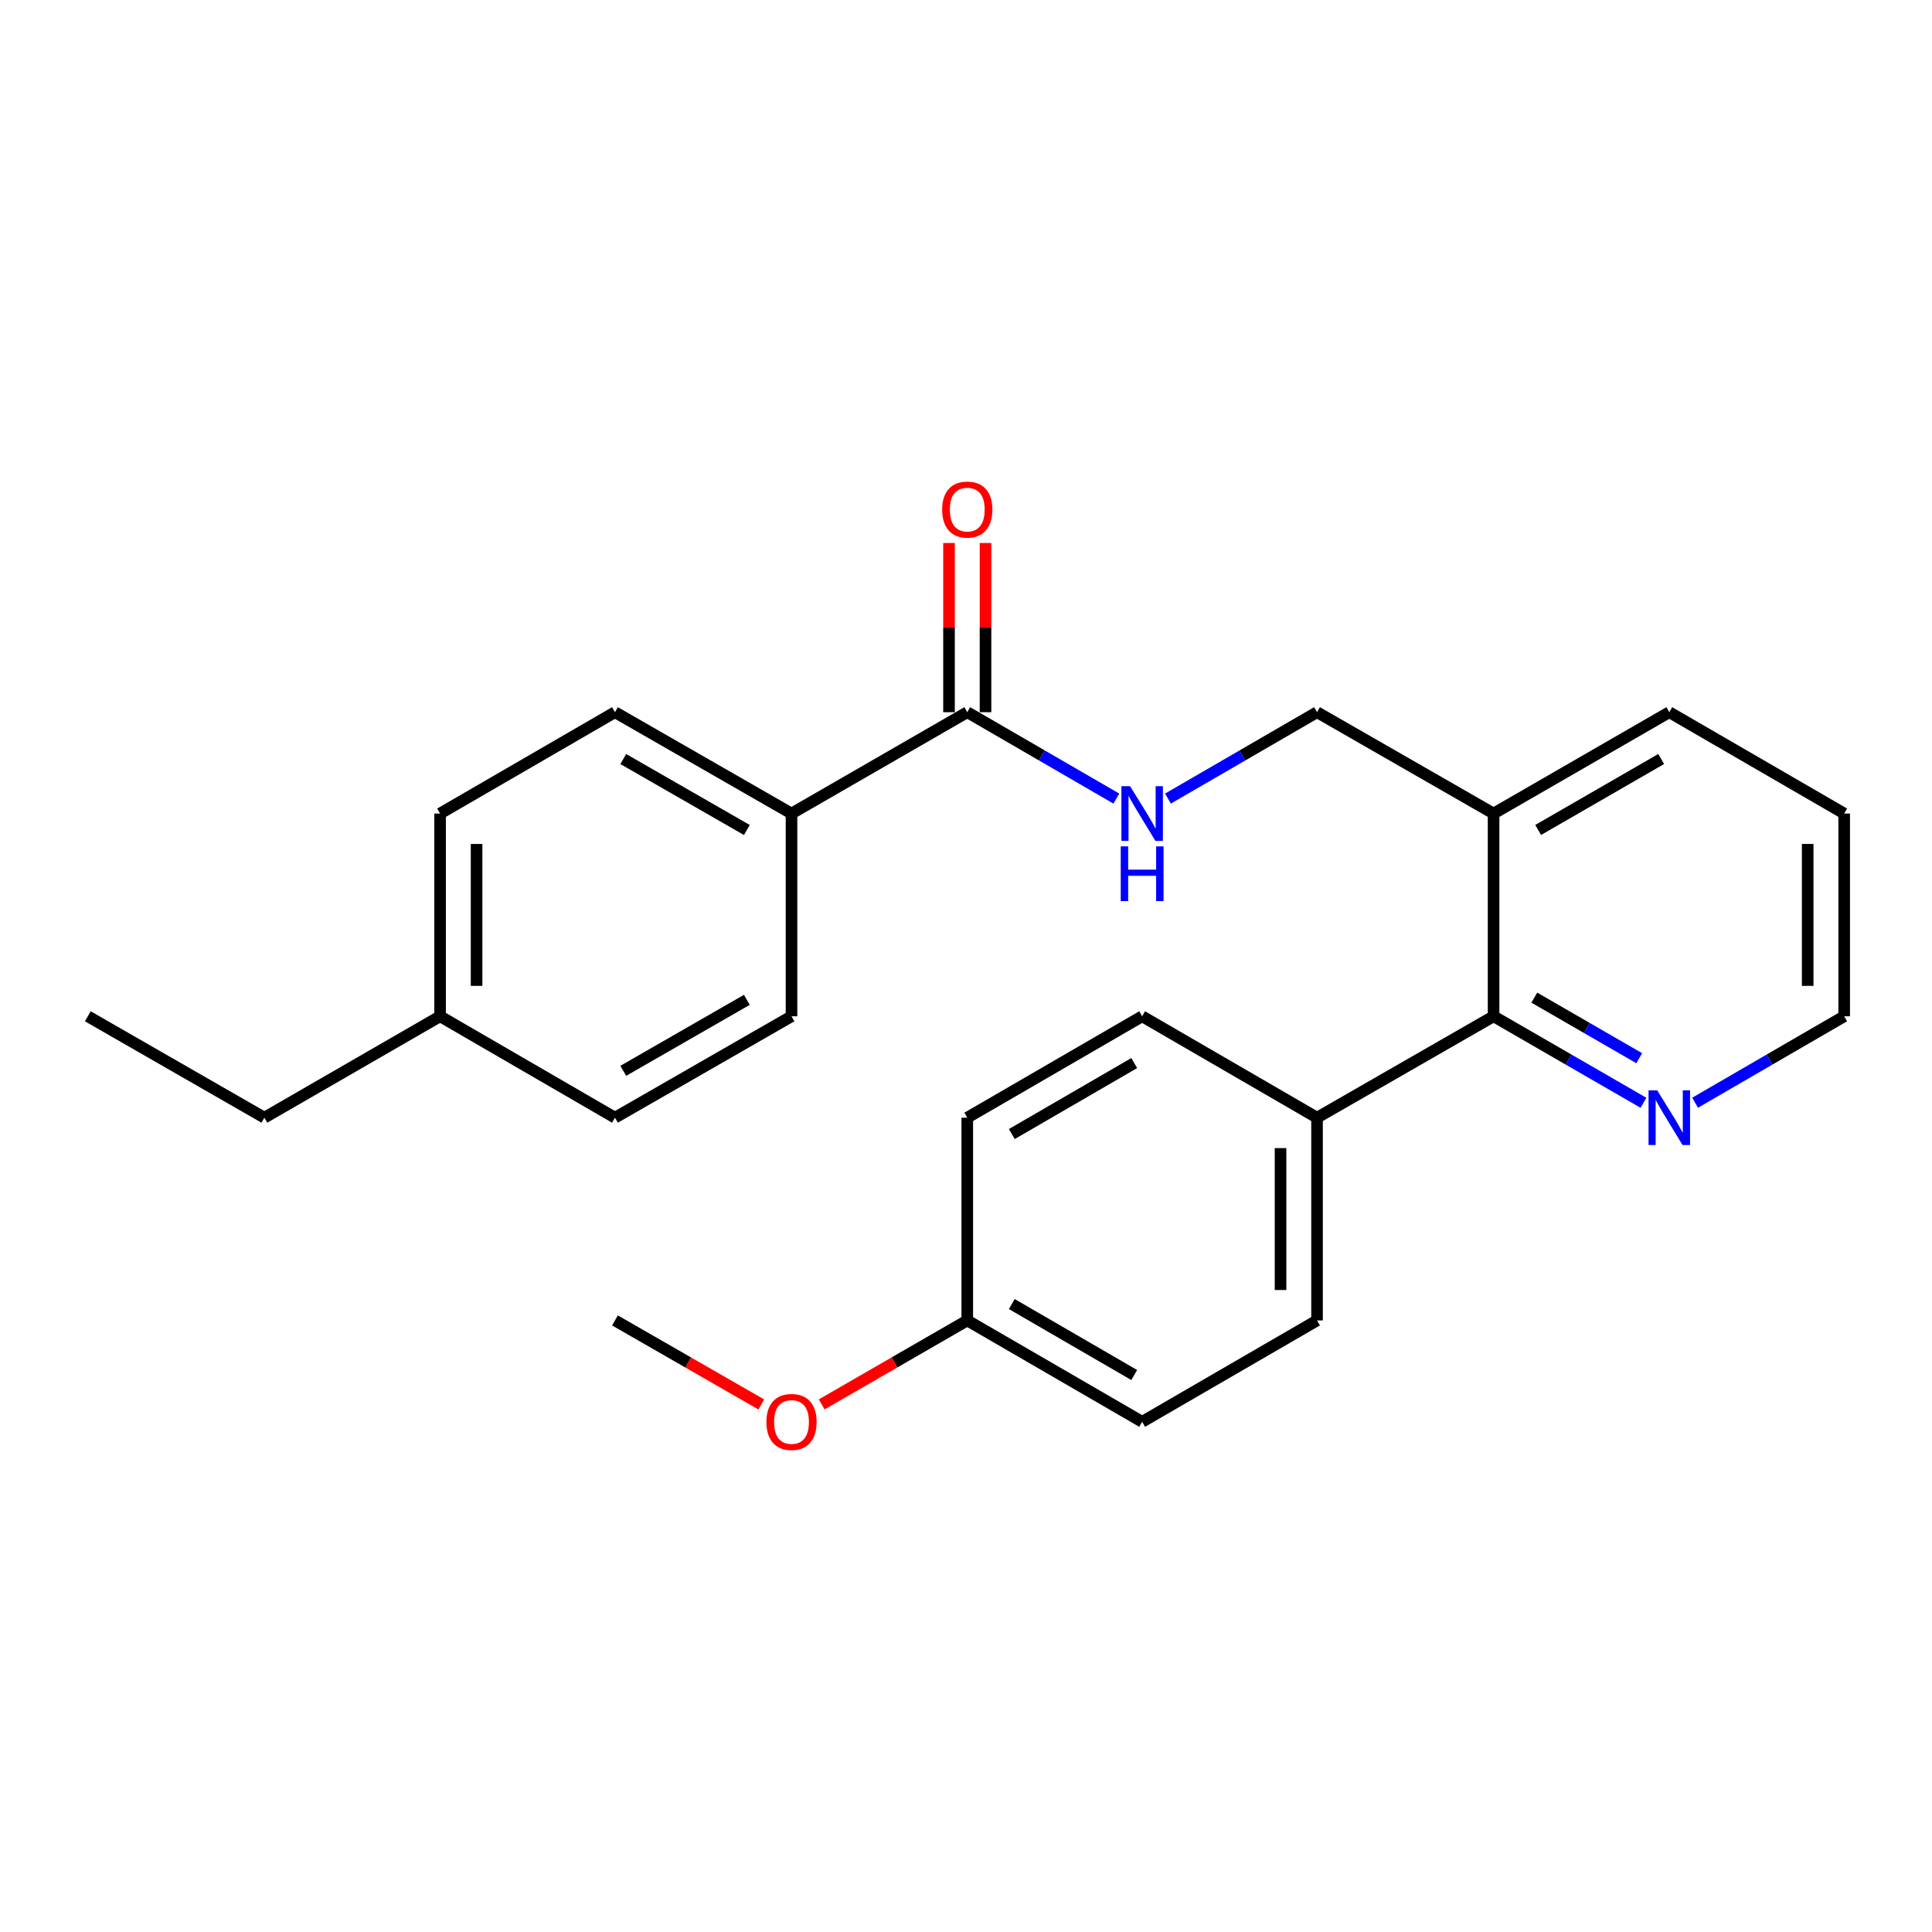 <?xml version='1.0' encoding='iso-8859-1'?>
<svg version='1.1' baseProfile='full'
              xmlns='http://www.w3.org/2000/svg'
                      xmlns:rdkit='http://www.rdkit.org/xml'
                      xmlns:xlink='http://www.w3.org/1999/xlink'
                  xml:space='preserve'
width='1000px' height='1000px' viewBox='0 0 1000 1000'>
<!-- END OF HEADER -->
<rect style='opacity:1.0;fill:#FFFFFF;stroke:none' width='1000' height='1000' x='0' y='0'> </rect>
<path class='bond-1' d='M 500.656,368.633 L 539.238,390.99' style='fill:none;fill-rule:evenodd;stroke:#000000;stroke-width:6px;stroke-linecap:butt;stroke-linejoin:miter;stroke-opacity:1' />
<path class='bond-1' d='M 539.238,390.99 L 577.82,413.348' style='fill:none;fill-rule:evenodd;stroke:#0000FF;stroke-width:6px;stroke-linecap:butt;stroke-linejoin:miter;stroke-opacity:1' />
<path class='bond-4' d='M 500.656,368.633 L 409.685,421.087' style='fill:none;fill-rule:evenodd;stroke:#000000;stroke-width:6px;stroke-linecap:butt;stroke-linejoin:miter;stroke-opacity:1' />
<path class='bond-7' d='M 510.101,368.633 L 510.101,324.845' style='fill:none;fill-rule:evenodd;stroke:#000000;stroke-width:6px;stroke-linecap:butt;stroke-linejoin:miter;stroke-opacity:1' />
<path class='bond-7' d='M 510.101,324.845 L 510.101,281.056' style='fill:none;fill-rule:evenodd;stroke:#FF0000;stroke-width:6px;stroke-linecap:butt;stroke-linejoin:miter;stroke-opacity:1' />
<path class='bond-7' d='M 491.21,368.633 L 491.21,324.845' style='fill:none;fill-rule:evenodd;stroke:#000000;stroke-width:6px;stroke-linecap:butt;stroke-linejoin:miter;stroke-opacity:1' />
<path class='bond-7' d='M 491.21,324.845 L 491.21,281.056' style='fill:none;fill-rule:evenodd;stroke:#FF0000;stroke-width:6px;stroke-linecap:butt;stroke-linejoin:miter;stroke-opacity:1' />
<path class='bond-0' d='M 773.076,526.027 L 773.076,421.087' style='fill:none;fill-rule:evenodd;stroke:#000000;stroke-width:6px;stroke-linecap:butt;stroke-linejoin:miter;stroke-opacity:1' />
<path class='bond-3' d='M 773.076,526.027 L 811.868,548.414' style='fill:none;fill-rule:evenodd;stroke:#000000;stroke-width:6px;stroke-linecap:butt;stroke-linejoin:miter;stroke-opacity:1' />
<path class='bond-3' d='M 811.868,548.414 L 850.661,570.8' style='fill:none;fill-rule:evenodd;stroke:#0000FF;stroke-width:6px;stroke-linecap:butt;stroke-linejoin:miter;stroke-opacity:1' />
<path class='bond-3' d='M 794.156,516.381 L 821.31,532.051' style='fill:none;fill-rule:evenodd;stroke:#000000;stroke-width:6px;stroke-linecap:butt;stroke-linejoin:miter;stroke-opacity:1' />
<path class='bond-3' d='M 821.31,532.051 L 848.465,547.722' style='fill:none;fill-rule:evenodd;stroke:#0000FF;stroke-width:6px;stroke-linecap:butt;stroke-linejoin:miter;stroke-opacity:1' />
<path class='bond-5' d='M 773.076,526.027 L 681.695,578.513' style='fill:none;fill-rule:evenodd;stroke:#000000;stroke-width:6px;stroke-linecap:butt;stroke-linejoin:miter;stroke-opacity:1' />
<path class='bond-6' d='M 604.531,413.348 L 643.113,390.99' style='fill:none;fill-rule:evenodd;stroke:#0000FF;stroke-width:6px;stroke-linecap:butt;stroke-linejoin:miter;stroke-opacity:1' />
<path class='bond-6' d='M 643.113,390.99 L 681.695,368.633' style='fill:none;fill-rule:evenodd;stroke:#000000;stroke-width:6px;stroke-linecap:butt;stroke-linejoin:miter;stroke-opacity:1' />
<path class='bond-2' d='M 773.076,421.087 L 681.695,368.633' style='fill:none;fill-rule:evenodd;stroke:#000000;stroke-width:6px;stroke-linecap:butt;stroke-linejoin:miter;stroke-opacity:1' />
<path class='bond-19' d='M 773.076,421.087 L 864.026,368.633' style='fill:none;fill-rule:evenodd;stroke:#000000;stroke-width:6px;stroke-linecap:butt;stroke-linejoin:miter;stroke-opacity:1' />
<path class='bond-19' d='M 796.156,429.584 L 859.821,392.866' style='fill:none;fill-rule:evenodd;stroke:#000000;stroke-width:6px;stroke-linecap:butt;stroke-linejoin:miter;stroke-opacity:1' />
<path class='bond-26' d='M 877.382,570.769 L 915.964,548.398' style='fill:none;fill-rule:evenodd;stroke:#0000FF;stroke-width:6px;stroke-linecap:butt;stroke-linejoin:miter;stroke-opacity:1' />
<path class='bond-26' d='M 915.964,548.398 L 954.545,526.027' style='fill:none;fill-rule:evenodd;stroke:#000000;stroke-width:6px;stroke-linecap:butt;stroke-linejoin:miter;stroke-opacity:1' />
<path class='bond-8' d='M 409.685,421.087 L 318.305,368.633' style='fill:none;fill-rule:evenodd;stroke:#000000;stroke-width:6px;stroke-linecap:butt;stroke-linejoin:miter;stroke-opacity:1' />
<path class='bond-8' d='M 386.573,429.603 L 322.607,392.885' style='fill:none;fill-rule:evenodd;stroke:#000000;stroke-width:6px;stroke-linecap:butt;stroke-linejoin:miter;stroke-opacity:1' />
<path class='bond-9' d='M 409.685,421.087 L 409.685,526.027' style='fill:none;fill-rule:evenodd;stroke:#000000;stroke-width:6px;stroke-linecap:butt;stroke-linejoin:miter;stroke-opacity:1' />
<path class='bond-10' d='M 681.695,578.513 L 681.695,683.453' style='fill:none;fill-rule:evenodd;stroke:#000000;stroke-width:6px;stroke-linecap:butt;stroke-linejoin:miter;stroke-opacity:1' />
<path class='bond-10' d='M 662.804,594.254 L 662.804,667.712' style='fill:none;fill-rule:evenodd;stroke:#000000;stroke-width:6px;stroke-linecap:butt;stroke-linejoin:miter;stroke-opacity:1' />
<path class='bond-11' d='M 681.695,578.513 L 591.176,526.027' style='fill:none;fill-rule:evenodd;stroke:#000000;stroke-width:6px;stroke-linecap:butt;stroke-linejoin:miter;stroke-opacity:1' />
<path class='bond-15' d='M 318.305,368.633 L 227.785,421.087' style='fill:none;fill-rule:evenodd;stroke:#000000;stroke-width:6px;stroke-linecap:butt;stroke-linejoin:miter;stroke-opacity:1' />
<path class='bond-16' d='M 409.685,526.027 L 318.305,578.513' style='fill:none;fill-rule:evenodd;stroke:#000000;stroke-width:6px;stroke-linecap:butt;stroke-linejoin:miter;stroke-opacity:1' />
<path class='bond-16' d='M 386.569,517.519 L 322.603,554.259' style='fill:none;fill-rule:evenodd;stroke:#000000;stroke-width:6px;stroke-linecap:butt;stroke-linejoin:miter;stroke-opacity:1' />
<path class='bond-14' d='M 681.695,683.453 L 591.176,735.928' style='fill:none;fill-rule:evenodd;stroke:#000000;stroke-width:6px;stroke-linecap:butt;stroke-linejoin:miter;stroke-opacity:1' />
<path class='bond-13' d='M 591.176,526.027 L 500.656,578.513' style='fill:none;fill-rule:evenodd;stroke:#000000;stroke-width:6px;stroke-linecap:butt;stroke-linejoin:miter;stroke-opacity:1' />
<path class='bond-13' d='M 587.074,550.243 L 523.71,586.983' style='fill:none;fill-rule:evenodd;stroke:#000000;stroke-width:6px;stroke-linecap:butt;stroke-linejoin:miter;stroke-opacity:1' />
<path class='bond-12' d='M 500.656,683.453 L 500.656,578.513' style='fill:none;fill-rule:evenodd;stroke:#000000;stroke-width:6px;stroke-linecap:butt;stroke-linejoin:miter;stroke-opacity:1' />
<path class='bond-18' d='M 500.656,683.453 L 462.983,705.184' style='fill:none;fill-rule:evenodd;stroke:#000000;stroke-width:6px;stroke-linecap:butt;stroke-linejoin:miter;stroke-opacity:1' />
<path class='bond-18' d='M 462.983,705.184 L 425.31,726.915' style='fill:none;fill-rule:evenodd;stroke:#FF0000;stroke-width:6px;stroke-linecap:butt;stroke-linejoin:miter;stroke-opacity:1' />
<path class='bond-27' d='M 500.656,683.453 L 591.176,735.928' style='fill:none;fill-rule:evenodd;stroke:#000000;stroke-width:6px;stroke-linecap:butt;stroke-linejoin:miter;stroke-opacity:1' />
<path class='bond-27' d='M 523.708,674.981 L 587.072,711.713' style='fill:none;fill-rule:evenodd;stroke:#000000;stroke-width:6px;stroke-linecap:butt;stroke-linejoin:miter;stroke-opacity:1' />
<path class='bond-25' d='M 227.785,421.087 L 227.785,526.027' style='fill:none;fill-rule:evenodd;stroke:#000000;stroke-width:6px;stroke-linecap:butt;stroke-linejoin:miter;stroke-opacity:1' />
<path class='bond-25' d='M 246.676,436.828 L 246.676,510.286' style='fill:none;fill-rule:evenodd;stroke:#000000;stroke-width:6px;stroke-linecap:butt;stroke-linejoin:miter;stroke-opacity:1' />
<path class='bond-17' d='M 318.305,578.513 L 227.785,526.027' style='fill:none;fill-rule:evenodd;stroke:#000000;stroke-width:6px;stroke-linecap:butt;stroke-linejoin:miter;stroke-opacity:1' />
<path class='bond-21' d='M 227.785,526.027 L 136.835,578.513' style='fill:none;fill-rule:evenodd;stroke:#000000;stroke-width:6px;stroke-linecap:butt;stroke-linejoin:miter;stroke-opacity:1' />
<path class='bond-22' d='M 394.051,726.95 L 356.178,705.201' style='fill:none;fill-rule:evenodd;stroke:#FF0000;stroke-width:6px;stroke-linecap:butt;stroke-linejoin:miter;stroke-opacity:1' />
<path class='bond-22' d='M 356.178,705.201 L 318.305,683.453' style='fill:none;fill-rule:evenodd;stroke:#000000;stroke-width:6px;stroke-linecap:butt;stroke-linejoin:miter;stroke-opacity:1' />
<path class='bond-23' d='M 864.026,368.633 L 954.545,421.087' style='fill:none;fill-rule:evenodd;stroke:#000000;stroke-width:6px;stroke-linecap:butt;stroke-linejoin:miter;stroke-opacity:1' />
<path class='bond-20' d='M 954.545,526.027 L 954.545,421.087' style='fill:none;fill-rule:evenodd;stroke:#000000;stroke-width:6px;stroke-linecap:butt;stroke-linejoin:miter;stroke-opacity:1' />
<path class='bond-20' d='M 935.654,510.286 L 935.654,436.828' style='fill:none;fill-rule:evenodd;stroke:#000000;stroke-width:6px;stroke-linecap:butt;stroke-linejoin:miter;stroke-opacity:1' />
<path class='bond-24' d='M 136.835,578.513 L 45.455,526.027' style='fill:none;fill-rule:evenodd;stroke:#000000;stroke-width:6px;stroke-linecap:butt;stroke-linejoin:miter;stroke-opacity:1' />
<path  class='atom-2' d='M 584.916 406.927
L 594.196 421.927
Q 595.116 423.407, 596.596 426.087
Q 598.076 428.767, 598.156 428.927
L 598.156 406.927
L 601.916 406.927
L 601.916 435.247
L 598.036 435.247
L 588.076 418.847
Q 586.916 416.927, 585.676 414.727
Q 584.476 412.527, 584.116 411.847
L 584.116 435.247
L 580.436 435.247
L 580.436 406.927
L 584.916 406.927
' fill='#0000FF'/>
<path  class='atom-2' d='M 580.096 438.079
L 583.936 438.079
L 583.936 450.119
L 598.416 450.119
L 598.416 438.079
L 602.256 438.079
L 602.256 466.399
L 598.416 466.399
L 598.416 453.319
L 583.936 453.319
L 583.936 466.399
L 580.096 466.399
L 580.096 438.079
' fill='#0000FF'/>
<path  class='atom-4' d='M 857.766 564.353
L 867.046 579.353
Q 867.966 580.833, 869.446 583.513
Q 870.926 586.193, 871.006 586.353
L 871.006 564.353
L 874.766 564.353
L 874.766 592.673
L 870.886 592.673
L 860.926 576.273
Q 859.766 574.353, 858.526 572.153
Q 857.326 569.953, 856.966 569.273
L 856.966 592.673
L 853.286 592.673
L 853.286 564.353
L 857.766 564.353
' fill='#0000FF'/>
<path  class='atom-8' d='M 487.656 263.752
Q 487.656 256.952, 491.016 253.152
Q 494.376 249.352, 500.656 249.352
Q 506.936 249.352, 510.296 253.152
Q 513.656 256.952, 513.656 263.752
Q 513.656 270.632, 510.256 274.552
Q 506.856 278.432, 500.656 278.432
Q 494.416 278.432, 491.016 274.552
Q 487.656 270.672, 487.656 263.752
M 500.656 275.232
Q 504.976 275.232, 507.296 272.352
Q 509.656 269.432, 509.656 263.752
Q 509.656 258.192, 507.296 255.392
Q 504.976 252.552, 500.656 252.552
Q 496.336 252.552, 493.976 255.352
Q 491.656 258.152, 491.656 263.752
Q 491.656 269.472, 493.976 272.352
Q 496.336 275.232, 500.656 275.232
' fill='#FF0000'/>
<path  class='atom-19' d='M 396.685 736.008
Q 396.685 729.208, 400.045 725.408
Q 403.405 721.608, 409.685 721.608
Q 415.965 721.608, 419.325 725.408
Q 422.685 729.208, 422.685 736.008
Q 422.685 742.888, 419.285 746.808
Q 415.885 750.688, 409.685 750.688
Q 403.445 750.688, 400.045 746.808
Q 396.685 742.928, 396.685 736.008
M 409.685 747.488
Q 414.005 747.488, 416.325 744.608
Q 418.685 741.688, 418.685 736.008
Q 418.685 730.448, 416.325 727.648
Q 414.005 724.808, 409.685 724.808
Q 405.365 724.808, 403.005 727.608
Q 400.685 730.408, 400.685 736.008
Q 400.685 741.728, 403.005 744.608
Q 405.365 747.488, 409.685 747.488
' fill='#FF0000'/>
</svg>
